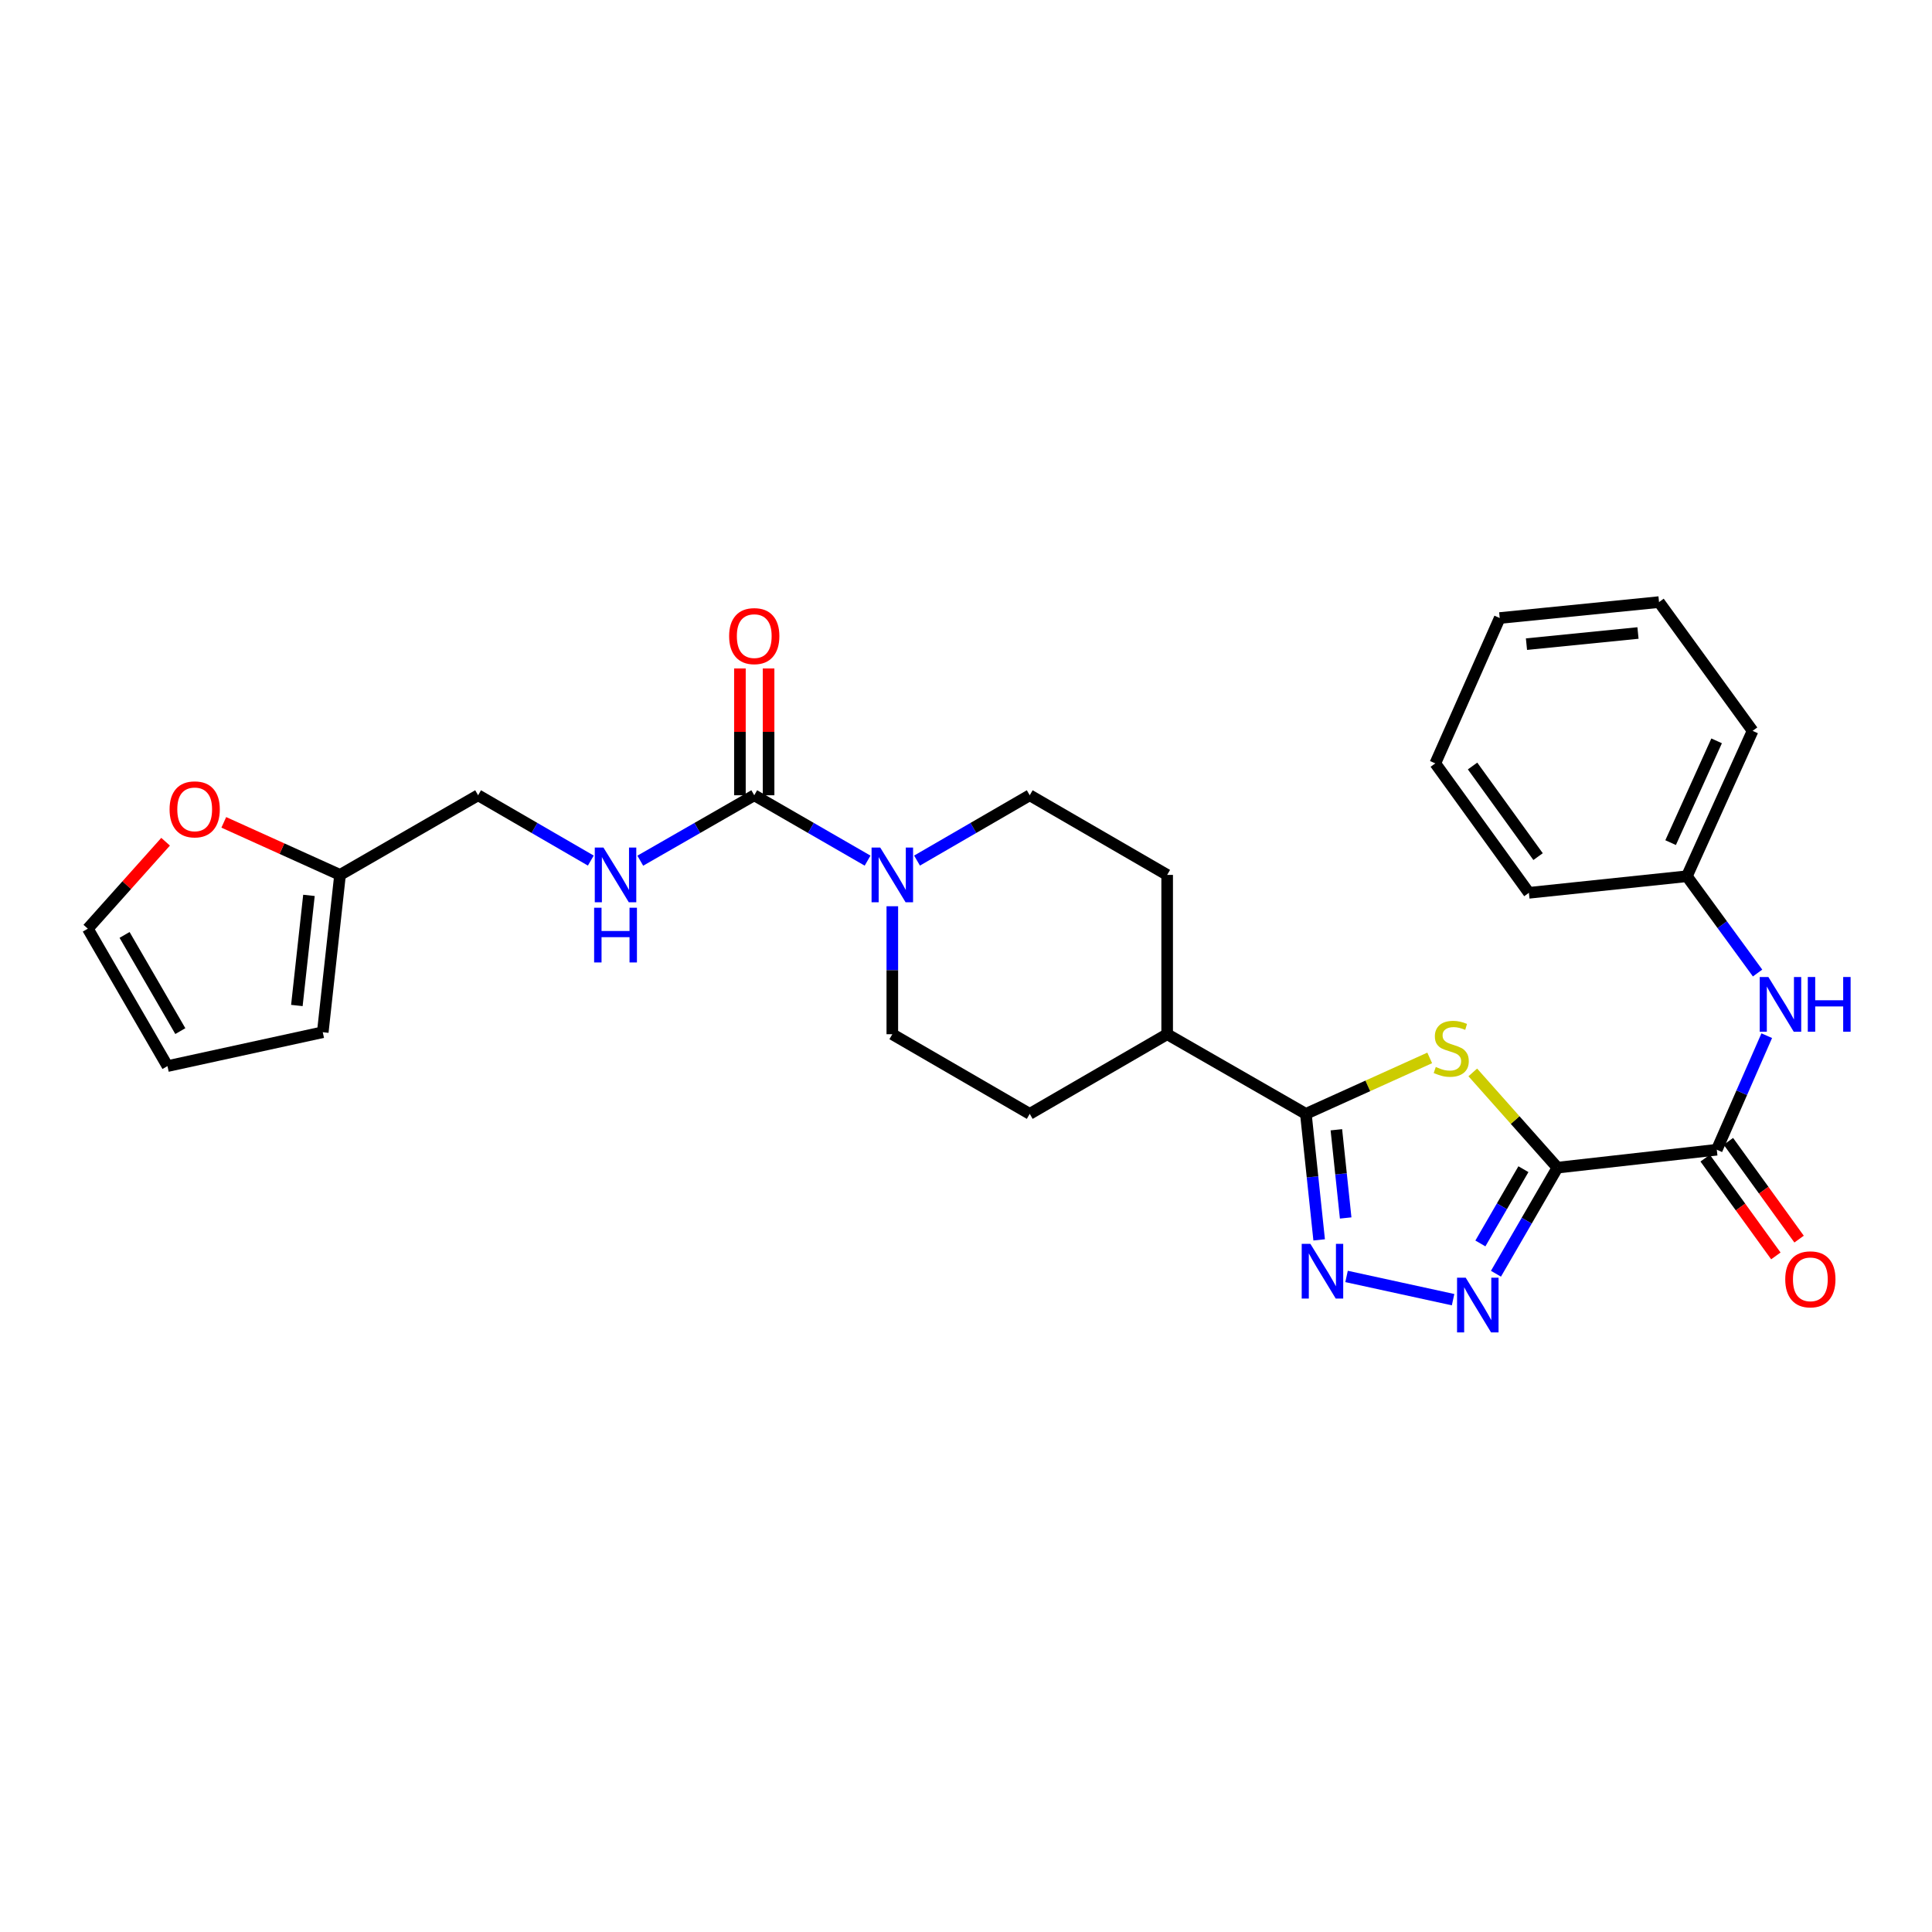 <?xml version='1.0' encoding='iso-8859-1'?>
<svg version='1.1' baseProfile='full'
              xmlns='http://www.w3.org/2000/svg'
                      xmlns:rdkit='http://www.rdkit.org/xml'
                      xmlns:xlink='http://www.w3.org/1999/xlink'
                  xml:space='preserve'
width='1000px' height='1000px' viewBox='0 0 1000 1000'>
<!-- END OF HEADER -->
<rect style='opacity:1.0;fill:#FFFFFF;stroke:none' width='1000' height='1000' x='0' y='0'> </rect>
<path class='bond-0' d='M 806.13,604.373 L 784.22,579.726' style='fill:none;fill-rule:evenodd;stroke:#000000;stroke-width:6px;stroke-linecap:butt;stroke-linejoin:miter;stroke-opacity:1' />
<path class='bond-0' d='M 784.22,579.726 L 762.309,555.078' style='fill:none;fill-rule:evenodd;stroke:#CCCC00;stroke-width:6px;stroke-linecap:butt;stroke-linejoin:miter;stroke-opacity:1' />
<path class='bond-1' d='M 806.13,604.373 L 790.218,631.828' style='fill:none;fill-rule:evenodd;stroke:#000000;stroke-width:6px;stroke-linecap:butt;stroke-linejoin:miter;stroke-opacity:1' />
<path class='bond-1' d='M 790.218,631.828 L 774.307,659.283' style='fill:none;fill-rule:evenodd;stroke:#0000FF;stroke-width:6px;stroke-linecap:butt;stroke-linejoin:miter;stroke-opacity:1' />
<path class='bond-1' d='M 788.52,605.17 L 777.382,624.389' style='fill:none;fill-rule:evenodd;stroke:#000000;stroke-width:6px;stroke-linecap:butt;stroke-linejoin:miter;stroke-opacity:1' />
<path class='bond-1' d='M 777.382,624.389 L 766.244,643.607' style='fill:none;fill-rule:evenodd;stroke:#0000FF;stroke-width:6px;stroke-linecap:butt;stroke-linejoin:miter;stroke-opacity:1' />
<path class='bond-4' d='M 806.13,604.373 L 888.606,595.1' style='fill:none;fill-rule:evenodd;stroke:#000000;stroke-width:6px;stroke-linecap:butt;stroke-linejoin:miter;stroke-opacity:1' />
<path class='bond-3' d='M 740.016,547.573 L 707.965,562.055' style='fill:none;fill-rule:evenodd;stroke:#CCCC00;stroke-width:6px;stroke-linecap:butt;stroke-linejoin:miter;stroke-opacity:1' />
<path class='bond-3' d='M 707.965,562.055 L 675.914,576.538' style='fill:none;fill-rule:evenodd;stroke:#000000;stroke-width:6px;stroke-linecap:butt;stroke-linejoin:miter;stroke-opacity:1' />
<path class='bond-2' d='M 752.112,672.708 L 696.973,660.685' style='fill:none;fill-rule:evenodd;stroke:#0000FF;stroke-width:6px;stroke-linecap:butt;stroke-linejoin:miter;stroke-opacity:1' />
<path class='bond-28' d='M 682.793,641.759 L 679.353,609.149' style='fill:none;fill-rule:evenodd;stroke:#0000FF;stroke-width:6px;stroke-linecap:butt;stroke-linejoin:miter;stroke-opacity:1' />
<path class='bond-28' d='M 679.353,609.149 L 675.914,576.538' style='fill:none;fill-rule:evenodd;stroke:#000000;stroke-width:6px;stroke-linecap:butt;stroke-linejoin:miter;stroke-opacity:1' />
<path class='bond-28' d='M 696.516,630.42 L 694.108,607.592' style='fill:none;fill-rule:evenodd;stroke:#0000FF;stroke-width:6px;stroke-linecap:butt;stroke-linejoin:miter;stroke-opacity:1' />
<path class='bond-28' d='M 694.108,607.592 L 691.701,584.765' style='fill:none;fill-rule:evenodd;stroke:#000000;stroke-width:6px;stroke-linecap:butt;stroke-linejoin:miter;stroke-opacity:1' />
<path class='bond-10' d='M 675.914,576.538 L 604.121,535.308' style='fill:none;fill-rule:evenodd;stroke:#000000;stroke-width:6px;stroke-linecap:butt;stroke-linejoin:miter;stroke-opacity:1' />
<path class='bond-7' d='M 888.606,595.1 L 901.535,565.584' style='fill:none;fill-rule:evenodd;stroke:#000000;stroke-width:6px;stroke-linecap:butt;stroke-linejoin:miter;stroke-opacity:1' />
<path class='bond-7' d='M 901.535,565.584 L 914.465,536.067' style='fill:none;fill-rule:evenodd;stroke:#0000FF;stroke-width:6px;stroke-linecap:butt;stroke-linejoin:miter;stroke-opacity:1' />
<path class='bond-15' d='M 882.594,599.446 L 900.887,624.751' style='fill:none;fill-rule:evenodd;stroke:#000000;stroke-width:6px;stroke-linecap:butt;stroke-linejoin:miter;stroke-opacity:1' />
<path class='bond-15' d='M 900.887,624.751 L 919.181,650.055' style='fill:none;fill-rule:evenodd;stroke:#FF0000;stroke-width:6px;stroke-linecap:butt;stroke-linejoin:miter;stroke-opacity:1' />
<path class='bond-15' d='M 894.617,590.754 L 912.911,616.059' style='fill:none;fill-rule:evenodd;stroke:#000000;stroke-width:6px;stroke-linecap:butt;stroke-linejoin:miter;stroke-opacity:1' />
<path class='bond-15' d='M 912.911,616.059 L 931.204,641.363' style='fill:none;fill-rule:evenodd;stroke:#FF0000;stroke-width:6px;stroke-linecap:butt;stroke-linejoin:miter;stroke-opacity:1' />
<path class='bond-5' d='M 390.399,411.628 L 419.729,428.547' style='fill:none;fill-rule:evenodd;stroke:#000000;stroke-width:6px;stroke-linecap:butt;stroke-linejoin:miter;stroke-opacity:1' />
<path class='bond-5' d='M 419.729,428.547 L 449.059,445.465' style='fill:none;fill-rule:evenodd;stroke:#0000FF;stroke-width:6px;stroke-linecap:butt;stroke-linejoin:miter;stroke-opacity:1' />
<path class='bond-8' d='M 390.399,411.628 L 360.903,428.562' style='fill:none;fill-rule:evenodd;stroke:#000000;stroke-width:6px;stroke-linecap:butt;stroke-linejoin:miter;stroke-opacity:1' />
<path class='bond-8' d='M 360.903,428.562 L 331.407,445.495' style='fill:none;fill-rule:evenodd;stroke:#0000FF;stroke-width:6px;stroke-linecap:butt;stroke-linejoin:miter;stroke-opacity:1' />
<path class='bond-12' d='M 397.817,411.628 L 397.817,378.81' style='fill:none;fill-rule:evenodd;stroke:#000000;stroke-width:6px;stroke-linecap:butt;stroke-linejoin:miter;stroke-opacity:1' />
<path class='bond-12' d='M 397.817,378.81 L 397.817,345.991' style='fill:none;fill-rule:evenodd;stroke:#FF0000;stroke-width:6px;stroke-linecap:butt;stroke-linejoin:miter;stroke-opacity:1' />
<path class='bond-12' d='M 382.98,411.628 L 382.98,378.81' style='fill:none;fill-rule:evenodd;stroke:#000000;stroke-width:6px;stroke-linecap:butt;stroke-linejoin:miter;stroke-opacity:1' />
<path class='bond-12' d='M 382.98,378.81 L 382.98,345.991' style='fill:none;fill-rule:evenodd;stroke:#FF0000;stroke-width:6px;stroke-linecap:butt;stroke-linejoin:miter;stroke-opacity:1' />
<path class='bond-6' d='M 474.657,445.434 L 503.822,428.531' style='fill:none;fill-rule:evenodd;stroke:#0000FF;stroke-width:6px;stroke-linecap:butt;stroke-linejoin:miter;stroke-opacity:1' />
<path class='bond-6' d='M 503.822,428.531 L 532.987,411.628' style='fill:none;fill-rule:evenodd;stroke:#000000;stroke-width:6px;stroke-linecap:butt;stroke-linejoin:miter;stroke-opacity:1' />
<path class='bond-29' d='M 461.862,469.071 L 461.862,502.19' style='fill:none;fill-rule:evenodd;stroke:#0000FF;stroke-width:6px;stroke-linecap:butt;stroke-linejoin:miter;stroke-opacity:1' />
<path class='bond-29' d='M 461.862,502.19 L 461.862,535.308' style='fill:none;fill-rule:evenodd;stroke:#000000;stroke-width:6px;stroke-linecap:butt;stroke-linejoin:miter;stroke-opacity:1' />
<path class='bond-22' d='M 909.724,503.641 L 891.425,478.591' style='fill:none;fill-rule:evenodd;stroke:#0000FF;stroke-width:6px;stroke-linecap:butt;stroke-linejoin:miter;stroke-opacity:1' />
<path class='bond-22' d='M 891.425,478.591 L 873.126,453.542' style='fill:none;fill-rule:evenodd;stroke:#000000;stroke-width:6px;stroke-linecap:butt;stroke-linejoin:miter;stroke-opacity:1' />
<path class='bond-21' d='M 305.802,445.435 L 276.633,428.532' style='fill:none;fill-rule:evenodd;stroke:#0000FF;stroke-width:6px;stroke-linecap:butt;stroke-linejoin:miter;stroke-opacity:1' />
<path class='bond-21' d='M 276.633,428.532 L 247.464,411.628' style='fill:none;fill-rule:evenodd;stroke:#000000;stroke-width:6px;stroke-linecap:butt;stroke-linejoin:miter;stroke-opacity:1' />
<path class='bond-9' d='M 176.001,452.85 L 247.464,411.628' style='fill:none;fill-rule:evenodd;stroke:#000000;stroke-width:6px;stroke-linecap:butt;stroke-linejoin:miter;stroke-opacity:1' />
<path class='bond-11' d='M 176.001,452.85 L 145.918,439.25' style='fill:none;fill-rule:evenodd;stroke:#000000;stroke-width:6px;stroke-linecap:butt;stroke-linejoin:miter;stroke-opacity:1' />
<path class='bond-11' d='M 145.918,439.25 L 115.835,425.651' style='fill:none;fill-rule:evenodd;stroke:#FF0000;stroke-width:6px;stroke-linecap:butt;stroke-linejoin:miter;stroke-opacity:1' />
<path class='bond-16' d='M 176.001,452.85 L 167.066,534.278' style='fill:none;fill-rule:evenodd;stroke:#000000;stroke-width:6px;stroke-linecap:butt;stroke-linejoin:miter;stroke-opacity:1' />
<path class='bond-16' d='M 159.912,463.446 L 153.658,520.446' style='fill:none;fill-rule:evenodd;stroke:#000000;stroke-width:6px;stroke-linecap:butt;stroke-linejoin:miter;stroke-opacity:1' />
<path class='bond-19' d='M 604.121,535.308 L 532.987,576.538' style='fill:none;fill-rule:evenodd;stroke:#000000;stroke-width:6px;stroke-linecap:butt;stroke-linejoin:miter;stroke-opacity:1' />
<path class='bond-20' d='M 604.121,535.308 L 604.121,452.85' style='fill:none;fill-rule:evenodd;stroke:#000000;stroke-width:6px;stroke-linecap:butt;stroke-linejoin:miter;stroke-opacity:1' />
<path class='bond-17' d='M 85.713,435.675 L 65.584,458.18' style='fill:none;fill-rule:evenodd;stroke:#FF0000;stroke-width:6px;stroke-linecap:butt;stroke-linejoin:miter;stroke-opacity:1' />
<path class='bond-17' d='M 65.584,458.18 L 45.455,480.685' style='fill:none;fill-rule:evenodd;stroke:#000000;stroke-width:6px;stroke-linecap:butt;stroke-linejoin:miter;stroke-opacity:1' />
<path class='bond-13' d='M 532.987,411.628 L 604.121,452.85' style='fill:none;fill-rule:evenodd;stroke:#000000;stroke-width:6px;stroke-linecap:butt;stroke-linejoin:miter;stroke-opacity:1' />
<path class='bond-14' d='M 461.862,535.308 L 532.987,576.538' style='fill:none;fill-rule:evenodd;stroke:#000000;stroke-width:6px;stroke-linecap:butt;stroke-linejoin:miter;stroke-opacity:1' />
<path class='bond-18' d='M 167.066,534.278 L 86.684,551.81' style='fill:none;fill-rule:evenodd;stroke:#000000;stroke-width:6px;stroke-linecap:butt;stroke-linejoin:miter;stroke-opacity:1' />
<path class='bond-31' d='M 45.455,480.685 L 86.684,551.81' style='fill:none;fill-rule:evenodd;stroke:#000000;stroke-width:6px;stroke-linecap:butt;stroke-linejoin:miter;stroke-opacity:1' />
<path class='bond-31' d='M 64.475,483.913 L 93.336,533.701' style='fill:none;fill-rule:evenodd;stroke:#000000;stroke-width:6px;stroke-linecap:butt;stroke-linejoin:miter;stroke-opacity:1' />
<path class='bond-23' d='M 873.126,453.542 L 907.143,378.287' style='fill:none;fill-rule:evenodd;stroke:#000000;stroke-width:6px;stroke-linecap:butt;stroke-linejoin:miter;stroke-opacity:1' />
<path class='bond-23' d='M 864.709,436.143 L 888.521,383.464' style='fill:none;fill-rule:evenodd;stroke:#000000;stroke-width:6px;stroke-linecap:butt;stroke-linejoin:miter;stroke-opacity:1' />
<path class='bond-24' d='M 873.126,453.542 L 791.351,462.122' style='fill:none;fill-rule:evenodd;stroke:#000000;stroke-width:6px;stroke-linecap:butt;stroke-linejoin:miter;stroke-opacity:1' />
<path class='bond-26' d='M 907.143,378.287 L 858.71,311.638' style='fill:none;fill-rule:evenodd;stroke:#000000;stroke-width:6px;stroke-linecap:butt;stroke-linejoin:miter;stroke-opacity:1' />
<path class='bond-25' d='M 791.351,462.122 L 742.91,395.127' style='fill:none;fill-rule:evenodd;stroke:#000000;stroke-width:6px;stroke-linecap:butt;stroke-linejoin:miter;stroke-opacity:1' />
<path class='bond-25' d='M 796.108,443.38 L 762.199,396.483' style='fill:none;fill-rule:evenodd;stroke:#000000;stroke-width:6px;stroke-linecap:butt;stroke-linejoin:miter;stroke-opacity:1' />
<path class='bond-27' d='M 742.91,395.127 L 776.251,319.888' style='fill:none;fill-rule:evenodd;stroke:#000000;stroke-width:6px;stroke-linecap:butt;stroke-linejoin:miter;stroke-opacity:1' />
<path class='bond-30' d='M 858.71,311.638 L 776.251,319.888' style='fill:none;fill-rule:evenodd;stroke:#000000;stroke-width:6px;stroke-linecap:butt;stroke-linejoin:miter;stroke-opacity:1' />
<path class='bond-30' d='M 847.818,327.638 L 790.097,333.414' style='fill:none;fill-rule:evenodd;stroke:#000000;stroke-width:6px;stroke-linecap:butt;stroke-linejoin:miter;stroke-opacity:1' />
<path  class='atom-1' d='M 743.16 552.257
Q 743.48 552.377, 744.8 552.937
Q 746.12 553.497, 747.56 553.857
Q 749.04 554.177, 750.48 554.177
Q 753.16 554.177, 754.72 552.897
Q 756.28 551.577, 756.28 549.297
Q 756.28 547.737, 755.48 546.777
Q 754.72 545.817, 753.52 545.297
Q 752.32 544.777, 750.32 544.177
Q 747.8 543.417, 746.28 542.697
Q 744.8 541.977, 743.72 540.457
Q 742.68 538.937, 742.68 536.377
Q 742.68 532.817, 745.08 530.617
Q 747.52 528.417, 752.32 528.417
Q 755.6 528.417, 759.32 529.977
L 758.4 533.057
Q 755 531.657, 752.44 531.657
Q 749.68 531.657, 748.16 532.817
Q 746.64 533.937, 746.68 535.897
Q 746.68 537.417, 747.44 538.337
Q 748.24 539.257, 749.36 539.777
Q 750.52 540.297, 752.44 540.897
Q 755 541.697, 756.52 542.497
Q 758.04 543.297, 759.12 544.937
Q 760.24 546.537, 760.24 549.297
Q 760.24 553.217, 757.6 555.337
Q 755 557.417, 750.64 557.417
Q 748.12 557.417, 746.2 556.857
Q 744.32 556.337, 742.08 555.417
L 743.16 552.257
' fill='#CCCC00'/>
<path  class='atom-2' d='M 758.649 661.338
L 767.929 676.338
Q 768.849 677.818, 770.329 680.498
Q 771.809 683.178, 771.889 683.338
L 771.889 661.338
L 775.649 661.338
L 775.649 689.658
L 771.769 689.658
L 761.809 673.258
Q 760.649 671.338, 759.409 669.138
Q 758.209 666.938, 757.849 666.258
L 757.849 689.658
L 754.169 689.658
L 754.169 661.338
L 758.649 661.338
' fill='#0000FF'/>
<path  class='atom-3' d='M 678.243 643.806
L 687.523 658.806
Q 688.443 660.286, 689.923 662.966
Q 691.403 665.646, 691.483 665.806
L 691.483 643.806
L 695.243 643.806
L 695.243 672.126
L 691.363 672.126
L 681.403 655.726
Q 680.243 653.806, 679.003 651.606
Q 677.803 649.406, 677.443 648.726
L 677.443 672.126
L 673.763 672.126
L 673.763 643.806
L 678.243 643.806
' fill='#0000FF'/>
<path  class='atom-7' d='M 455.602 438.69
L 464.882 453.69
Q 465.802 455.17, 467.282 457.85
Q 468.762 460.53, 468.842 460.69
L 468.842 438.69
L 472.602 438.69
L 472.602 467.01
L 468.722 467.01
L 458.762 450.61
Q 457.602 448.69, 456.362 446.49
Q 455.162 444.29, 454.802 443.61
L 454.802 467.01
L 451.122 467.01
L 451.122 438.69
L 455.602 438.69
' fill='#0000FF'/>
<path  class='atom-8' d='M 915.308 505.694
L 924.588 520.694
Q 925.508 522.174, 926.988 524.854
Q 928.468 527.534, 928.548 527.694
L 928.548 505.694
L 932.308 505.694
L 932.308 534.014
L 928.428 534.014
L 918.468 517.614
Q 917.308 515.694, 916.068 513.494
Q 914.868 511.294, 914.508 510.614
L 914.508 534.014
L 910.828 534.014
L 910.828 505.694
L 915.308 505.694
' fill='#0000FF'/>
<path  class='atom-8' d='M 935.708 505.694
L 939.548 505.694
L 939.548 517.734
L 954.028 517.734
L 954.028 505.694
L 957.868 505.694
L 957.868 534.014
L 954.028 534.014
L 954.028 520.934
L 939.548 520.934
L 939.548 534.014
L 935.708 534.014
L 935.708 505.694
' fill='#0000FF'/>
<path  class='atom-9' d='M 312.338 438.69
L 321.618 453.69
Q 322.538 455.17, 324.018 457.85
Q 325.498 460.53, 325.578 460.69
L 325.578 438.69
L 329.338 438.69
L 329.338 467.01
L 325.458 467.01
L 315.498 450.61
Q 314.338 448.69, 313.098 446.49
Q 311.898 444.29, 311.538 443.61
L 311.538 467.01
L 307.858 467.01
L 307.858 438.69
L 312.338 438.69
' fill='#0000FF'/>
<path  class='atom-9' d='M 307.518 469.842
L 311.358 469.842
L 311.358 481.882
L 325.838 481.882
L 325.838 469.842
L 329.678 469.842
L 329.678 498.162
L 325.838 498.162
L 325.838 485.082
L 311.358 485.082
L 311.358 498.162
L 307.518 498.162
L 307.518 469.842
' fill='#0000FF'/>
<path  class='atom-12' d='M 87.771 418.921
Q 87.771 412.121, 91.131 408.321
Q 94.491 404.521, 100.771 404.521
Q 107.051 404.521, 110.411 408.321
Q 113.771 412.121, 113.771 418.921
Q 113.771 425.801, 110.371 429.721
Q 106.971 433.601, 100.771 433.601
Q 94.531 433.601, 91.131 429.721
Q 87.771 425.841, 87.771 418.921
M 100.771 430.401
Q 105.091 430.401, 107.411 427.521
Q 109.771 424.601, 109.771 418.921
Q 109.771 413.361, 107.411 410.561
Q 105.091 407.721, 100.771 407.721
Q 96.451 407.721, 94.091 410.521
Q 91.771 413.321, 91.771 418.921
Q 91.771 424.641, 94.091 427.521
Q 96.451 430.401, 100.771 430.401
' fill='#FF0000'/>
<path  class='atom-13' d='M 377.399 329.25
Q 377.399 322.45, 380.759 318.65
Q 384.119 314.85, 390.399 314.85
Q 396.679 314.85, 400.039 318.65
Q 403.399 322.45, 403.399 329.25
Q 403.399 336.13, 399.999 340.05
Q 396.599 343.93, 390.399 343.93
Q 384.159 343.93, 380.759 340.05
Q 377.399 336.17, 377.399 329.25
M 390.399 340.73
Q 394.719 340.73, 397.039 337.85
Q 399.399 334.93, 399.399 329.25
Q 399.399 323.69, 397.039 320.89
Q 394.719 318.05, 390.399 318.05
Q 386.079 318.05, 383.719 320.85
Q 381.399 323.65, 381.399 329.25
Q 381.399 334.97, 383.719 337.85
Q 386.079 340.73, 390.399 340.73
' fill='#FF0000'/>
<path  class='atom-16' d='M 924.039 662.176
Q 924.039 655.376, 927.399 651.576
Q 930.759 647.776, 937.039 647.776
Q 943.319 647.776, 946.679 651.576
Q 950.039 655.376, 950.039 662.176
Q 950.039 669.056, 946.639 672.976
Q 943.239 676.856, 937.039 676.856
Q 930.799 676.856, 927.399 672.976
Q 924.039 669.096, 924.039 662.176
M 937.039 673.656
Q 941.359 673.656, 943.679 670.776
Q 946.039 667.856, 946.039 662.176
Q 946.039 656.616, 943.679 653.816
Q 941.359 650.976, 937.039 650.976
Q 932.719 650.976, 930.359 653.776
Q 928.039 656.576, 928.039 662.176
Q 928.039 667.896, 930.359 670.776
Q 932.719 673.656, 937.039 673.656
' fill='#FF0000'/>
</svg>
